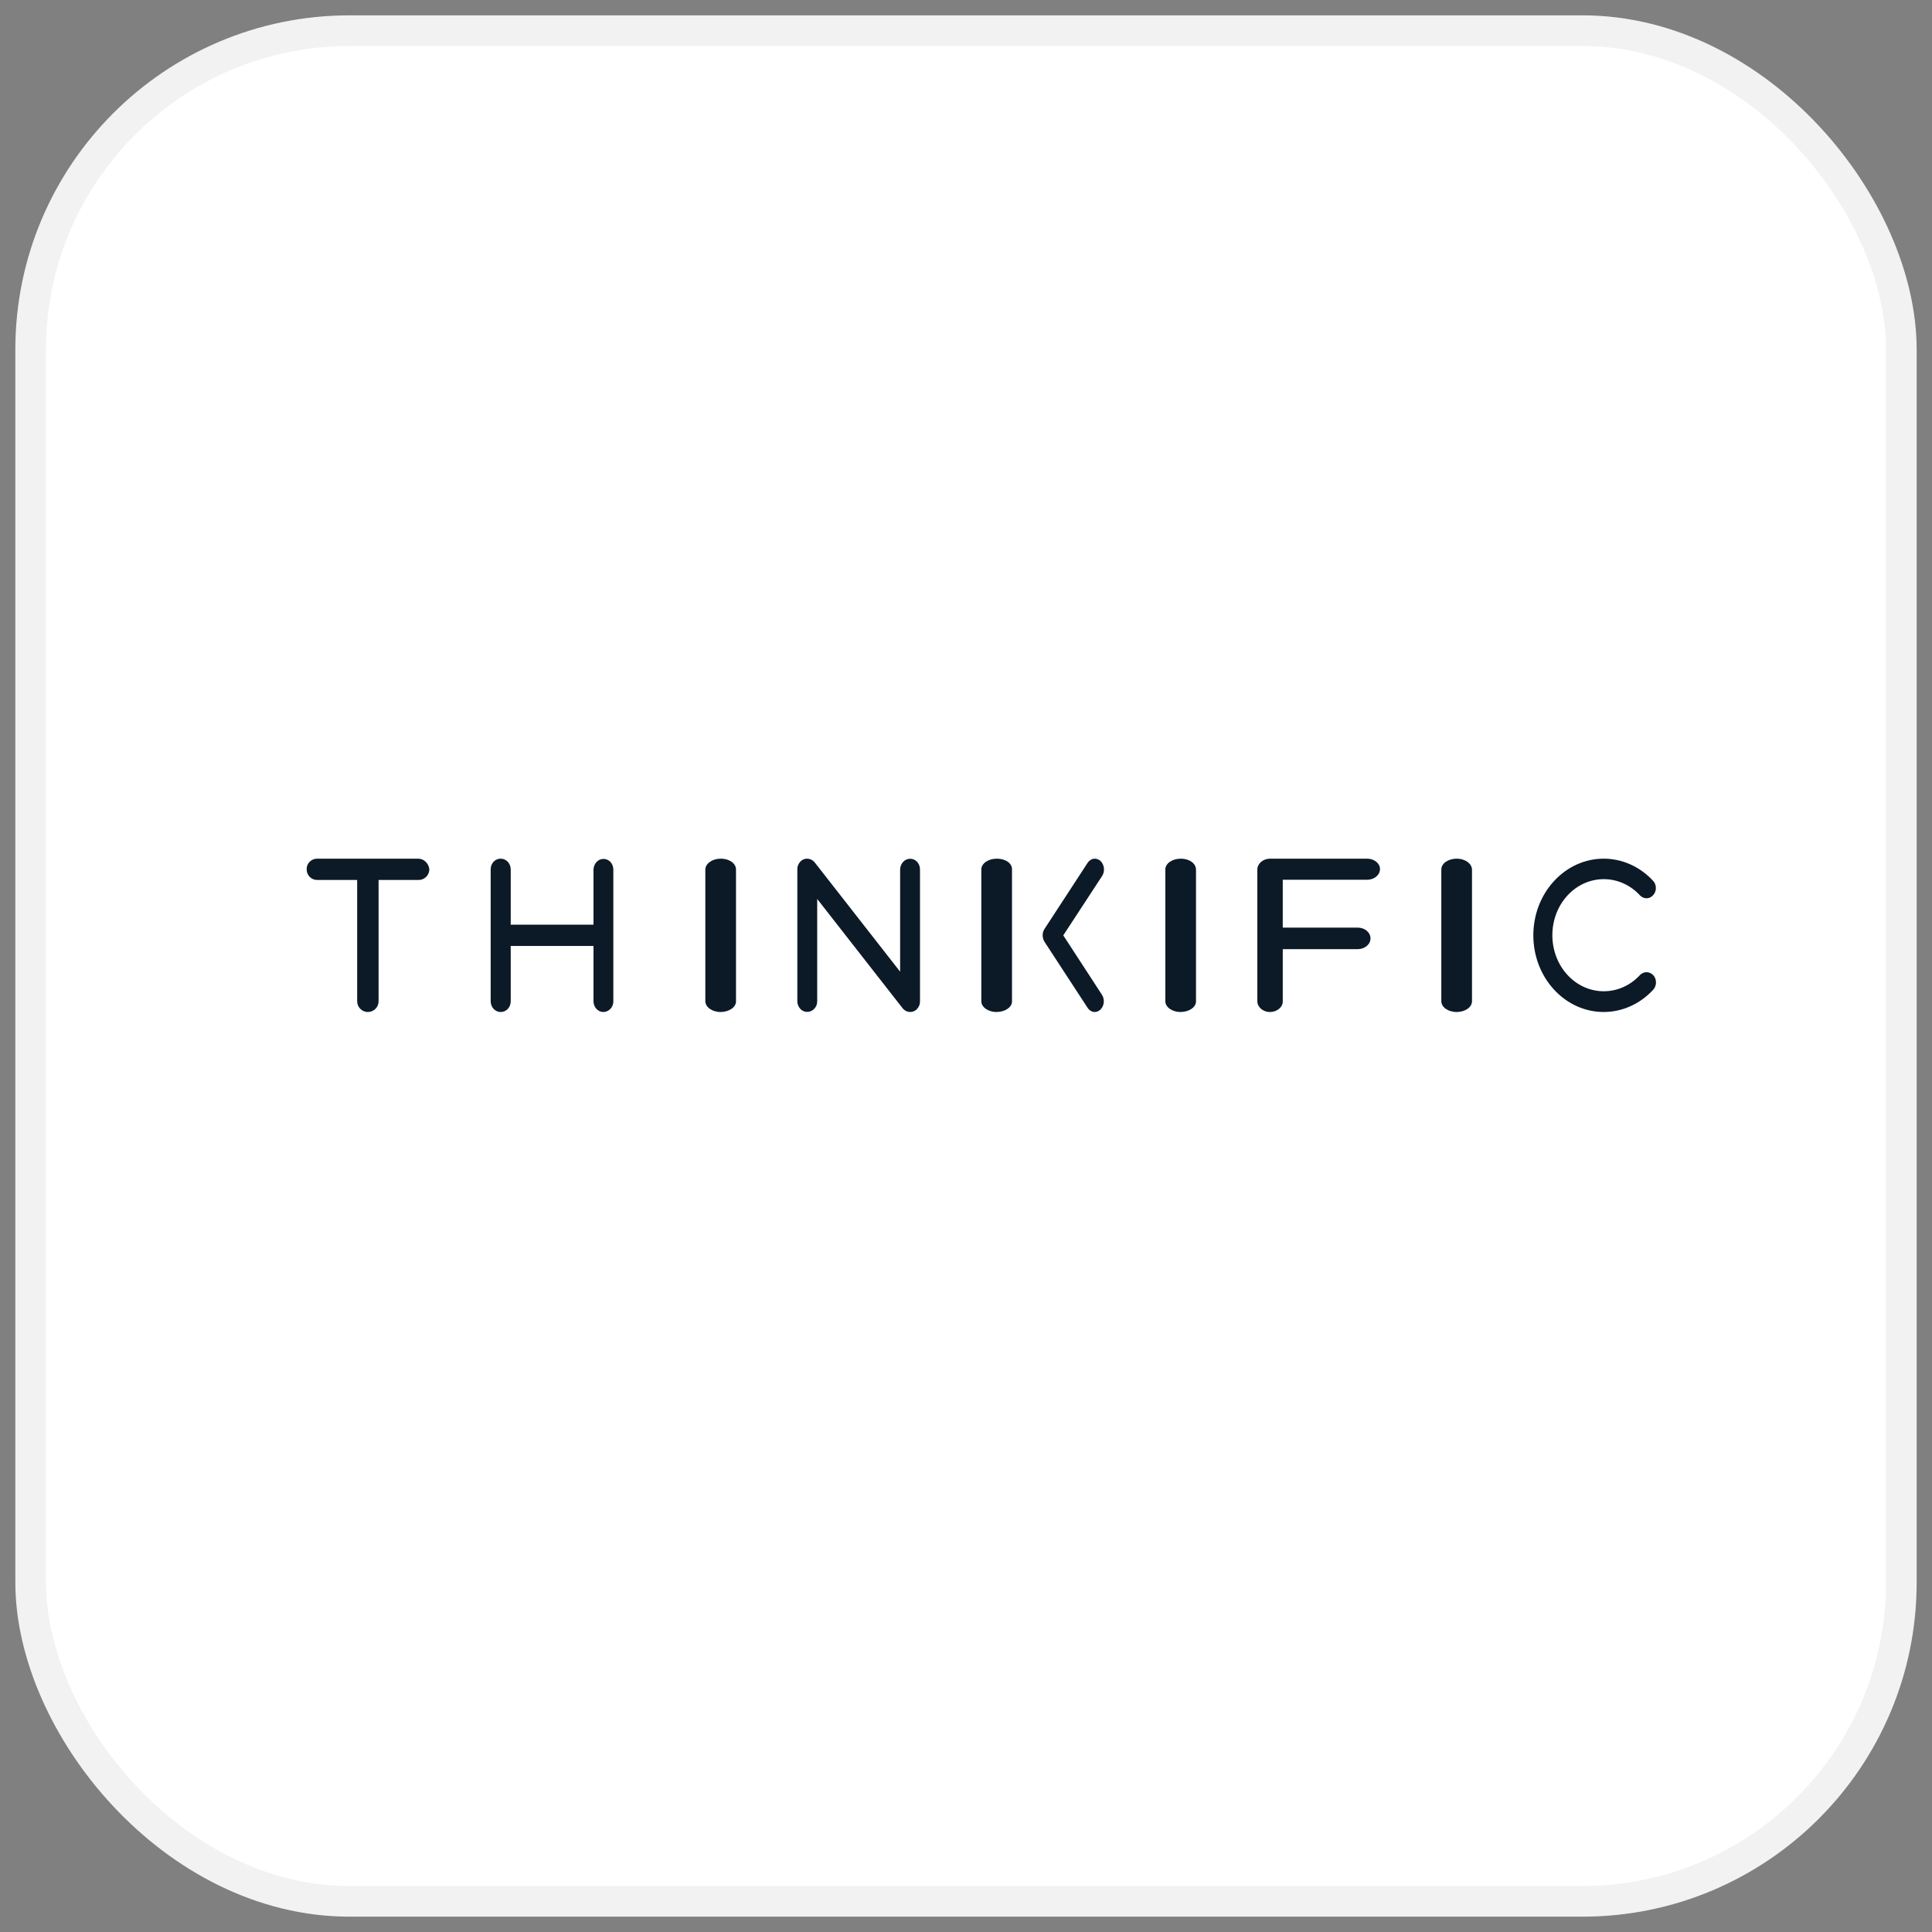 <?xml version="1.0" encoding="UTF-8"?>
<svg width="63px" height="63px" viewBox="0 0 63 63" version="1.1" xmlns="http://www.w3.org/2000/svg" xmlns:xlink="http://www.w3.org/1999/xlink">
    <rect x="0" y="0" width="63" height="63" fill="#808080" stroke="none"/>
    <title>Group 2</title>
    <g id="Page-1" stroke="none" stroke-width="1" fill="none" fill-rule="evenodd">
        <g id="Group-2" transform="translate(1, 1)" fill-rule="nonzero">
            <g id="Group" fill="#FFFFFF" stroke="#F2F2F2">
                <rect id="Rectangle" x="0" y="0" width="61" height="61" rx="10.4"></rect>
            </g>
            <g id="thinkific-vector-logo" transform="translate(9, 27)" fill="#0C1927">
                <path d="M3.636,0 L0.342,0 C0.152,0 -0.007,0.153 0,0.351 C0,0.542 0.152,0.695 0.342,0.695 L1.647,0.695 L1.647,4.649 C1.647,4.84 1.799,5 1.996,5 C2.186,5 2.345,4.847 2.345,4.649 L2.345,0.695 L3.651,0.695 C3.841,0.695 4,0.542 4,0.344 C3.977,0.153 3.825,0 3.636,0 C3.636,0 3.636,0 3.636,0 Z" id="Path"></path>
                <path d="M9.68,0.008 C9.503,0.008 9.361,0.16 9.353,0.351 C9.353,0.351 9.353,0.351 9.353,0.351 L9.353,2.153 L6.654,2.153 L6.654,0.351 C6.654,0.16 6.512,0 6.327,0 C6.142,0 6,0.153 6,0.351 L6,0.351 L6,4.649 C6,4.84 6.142,5 6.327,5 C6.512,5 6.654,4.847 6.654,4.649 L6.654,2.847 L9.353,2.847 L9.353,4.649 C9.353,4.84 9.496,5 9.673,5 C9.851,5 10,4.847 10,4.656 C10,4.656 10,4.656 10,4.656 L10,0.359 C10,0.16 9.858,0.008 9.68,0.008 Z" id="Path"></path>
                <path d="M13.505,0 C13.231,0 13.011,0.153 13,0.344 C13,0.344 13,0.344 13,0.344 L13,4.648 C13,4.839 13.22,5 13.495,5 C13.769,5 14,4.847 14,4.656 C14,4.656 14,4.656 14,4.656 L14,0.352 C14,0.153 13.78,0 13.505,0 Z" id="Path"></path>
                <path d="M22.505,0 C22.231,0 22,0.153 22,0.351 C22,0.351 22,0.351 22,0.351 L22,4.649 C22,4.84 22.22,5 22.494,5 C22.769,5 23,4.847 23,4.656 C23,4.656 23,4.656 23,4.656 L23,0.359 C23.011,0.153 22.791,0 22.505,0 C22.505,0 22.505,0 22.505,0 L22.505,0 Z" id="Path"></path>
                <path d="M28.505,0 C28.231,0 28,0.153 28,0.351 C28,0.351 28,0.351 28,0.351 L28,4.649 C28,4.84 28.22,5 28.495,5 C28.769,5 29,4.847 29,4.656 C29,4.656 29,4.656 29,4.656 L29,0.359 C29,0.153 28.78,0 28.505,0 C28.505,0 28.505,0 28.505,0 L28.505,0 Z" id="Path"></path>
                <path d="M37.5,0 C37.228,0 37,0.153 37,0.351 C37,0.351 37,0.351 37,0.351 L37,4.649 C37,4.84 37.217,5 37.5,5 C37.772,5 38,4.847 38,4.649 L38,0.351 C37.989,0.153 37.772,0 37.5,0 C37.5,0 37.5,0 37.5,0 Z" id="Path"></path>
                <path d="M34.581,0 L31.419,0 C31.191,0 31.009,0.153 31,0.344 C31,0.344 31,0.344 31,0.344 L31,4.648 C31,4.839 31.182,5 31.41,5 C31.638,5 31.829,4.847 31.829,4.656 C31.829,4.656 31.829,4.656 31.829,4.656 L31.829,2.951 L34.271,2.951 C34.499,2.951 34.69,2.798 34.69,2.599 C34.69,2.408 34.508,2.248 34.271,2.248 L31.829,2.248 L31.829,0.688 L34.581,0.688 C34.809,0.688 35,0.535 35,0.336 C35,0.153 34.809,0 34.581,0 L34.581,0 Z" id="Path"></path>
                <path d="M19.68,0.003 C19.502,0.003 19.359,0.155 19.352,0.346 C19.352,0.346 19.352,0.346 19.352,0.346 L19.352,3.686 L16.569,0.125 C16.456,-0.02 16.249,-0.043 16.114,0.079 C16.043,0.147 16,0.239 16,0.346 L16,4.647 C16,4.837 16.142,4.997 16.32,4.997 C16.498,4.997 16.648,4.845 16.648,4.654 C16.648,4.654 16.648,4.654 16.648,4.654 L16.648,1.314 L19.431,4.875 C19.544,5.02 19.751,5.043 19.886,4.921 C19.957,4.853 20,4.761 20,4.654 L20,0.353 C20,0.155 19.858,0.003 19.68,0.003 L19.68,0.003 L19.68,0.003 Z" id="Path"></path>
                <path d="M43.483,3.789 C42.83,4.502 41.764,4.502 41.111,3.789 C40.457,3.077 40.457,1.916 41.111,1.203 C41.764,0.49 42.83,0.49 43.483,1.203 C43.483,1.203 43.483,1.203 43.483,1.203 C43.612,1.328 43.8,1.321 43.915,1.181 C44.023,1.056 44.023,0.858 43.915,0.733 C43.018,-0.244 41.569,-0.244 40.672,0.733 C39.776,1.71 39.776,3.29 40.672,4.267 C41.569,5.244 43.018,5.244 43.915,4.267 C43.915,4.267 43.915,4.267 43.915,4.267 C44.029,4.135 44.029,3.922 43.908,3.797 C43.787,3.672 43.605,3.672 43.483,3.789 Z" id="Path"></path>
                <path d="M25.883,0.072 C25.753,-0.042 25.572,-0.019 25.468,0.133 C25.468,0.133 25.468,0.133 25.468,0.133 L24.063,2.287 C23.979,2.409 23.979,2.585 24.063,2.715 L25.468,4.868 C25.572,5.021 25.753,5.044 25.883,4.922 C26.006,4.807 26.032,4.593 25.935,4.441 L24.672,2.501 L25.941,0.561 C26.038,0.408 26.012,0.194 25.883,0.072 L25.883,0.072 Z" id="Path"></path>
            </g>
        </g>
    </g>
</svg>